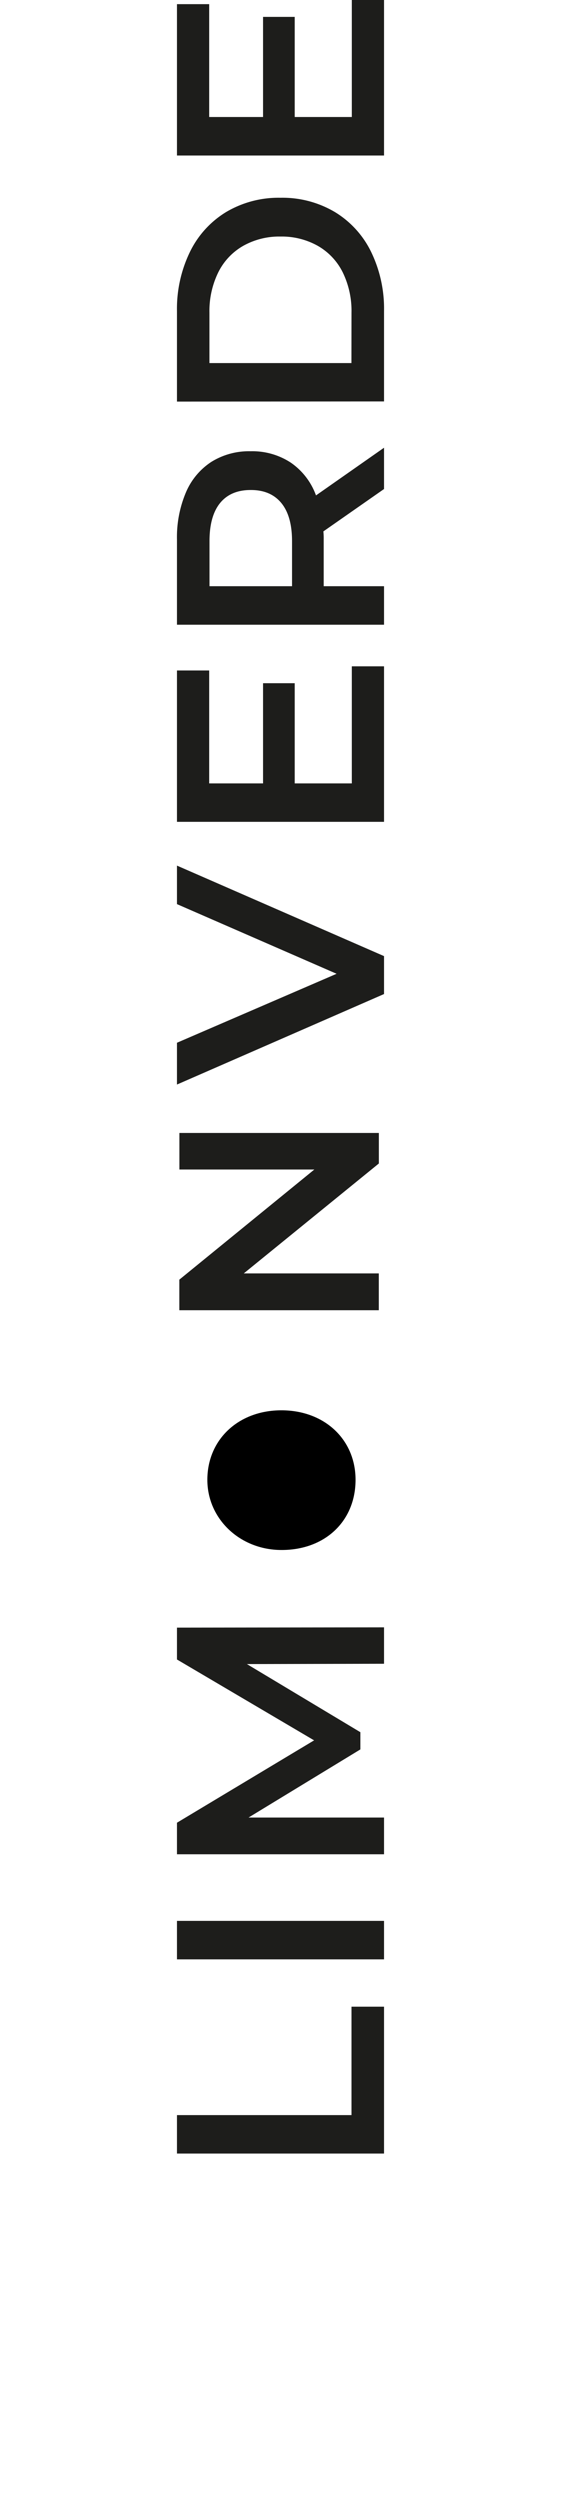 <svg xmlns="http://www.w3.org/2000/svg" viewBox="0 0 180 801">
  <defs>
    <style>
      .a {
        fill: #1d1d1b;
      }
    </style>
  </defs>
  <title>Nomi liquori vettoriali</title>
  <g>
    <path class="a" d="M56.78,690V677.68h56V642.94h10.44V690Z"/>
    <path class="a" d="M56.78,627.78V615.45h66.44v12.33Z"/>
    <path class="a" d="M123.22,533.07l-44,.1L115.63,555v5.51L79.75,582.34h43.47v11.77H56.78V584l44-26.39-44-25.91V521.49l66.44-.09Z"/>
    <path class="a" d="M56.78,277.34l66.44,29v12.15L56.78,347.49V334.1L108,312,56.78,289.68Z"/>
    <path class="a" d="M112.88,213.49h10.34v49.83H56.78v-48.5H67.12V251H84.4V218.9H94.56V251h18.32Z"/>
    <path class="a" d="M123.22,156.68l-19.46,13.58a23.1,23.1,0,0,1,.1,2.56v15h19.36v12.34H56.78V172.82a36.72,36.72,0,0,1,2.85-15A21.82,21.82,0,0,1,67.79,148a22.81,22.81,0,0,1,12.62-3.42,22.47,22.47,0,0,1,12.91,3.66,21.67,21.67,0,0,1,8.07,10.49l21.83-15.28Zm-52.58,4.46q-3.42,4.19-3.42,12.25v14.43H93.7V173.39q0-8.07-3.46-12.25T80.41,157Q74.05,157,70.64,161.14Z"/>
    <path class="a" d="M56.78,128.67v-29a41.76,41.76,0,0,1,4.13-18.89A30.57,30.57,0,0,1,72.58,67.92,33,33,0,0,1,90,63.36a33,33,0,0,1,17.42,4.56,30.57,30.57,0,0,1,11.67,12.81,41.62,41.62,0,0,1,4.13,18.89v29Zm56-28.48A28.15,28.15,0,0,0,110,87.33a20,20,0,0,0-8-8.54,23.6,23.6,0,0,0-12-3,23.6,23.6,0,0,0-12,3,20,20,0,0,0-8,8.54,28.15,28.15,0,0,0-2.8,12.86v16.14h45.56Z"/>
    <path class="a" d="M112.88,0h10.34V49.83H56.78V1.33H67.12V37.49H84.4V5.41H94.56V37.49h18.32Z"/>
    <path d="M90.28,451.86c14,0,24,9.56,23.8,22.66s-10,22.17-23.87,22.1c-13.27-.06-23.7-10-23.68-22.52C66.54,461.21,76.52,451.86,90.28,451.86Z"/>
    <path class="a" d="M57.56,363h64v9.78L78.22,408h43.32v11.8h-64V410l43.32-35.29H57.56Z"/>
  </g>
</svg>
